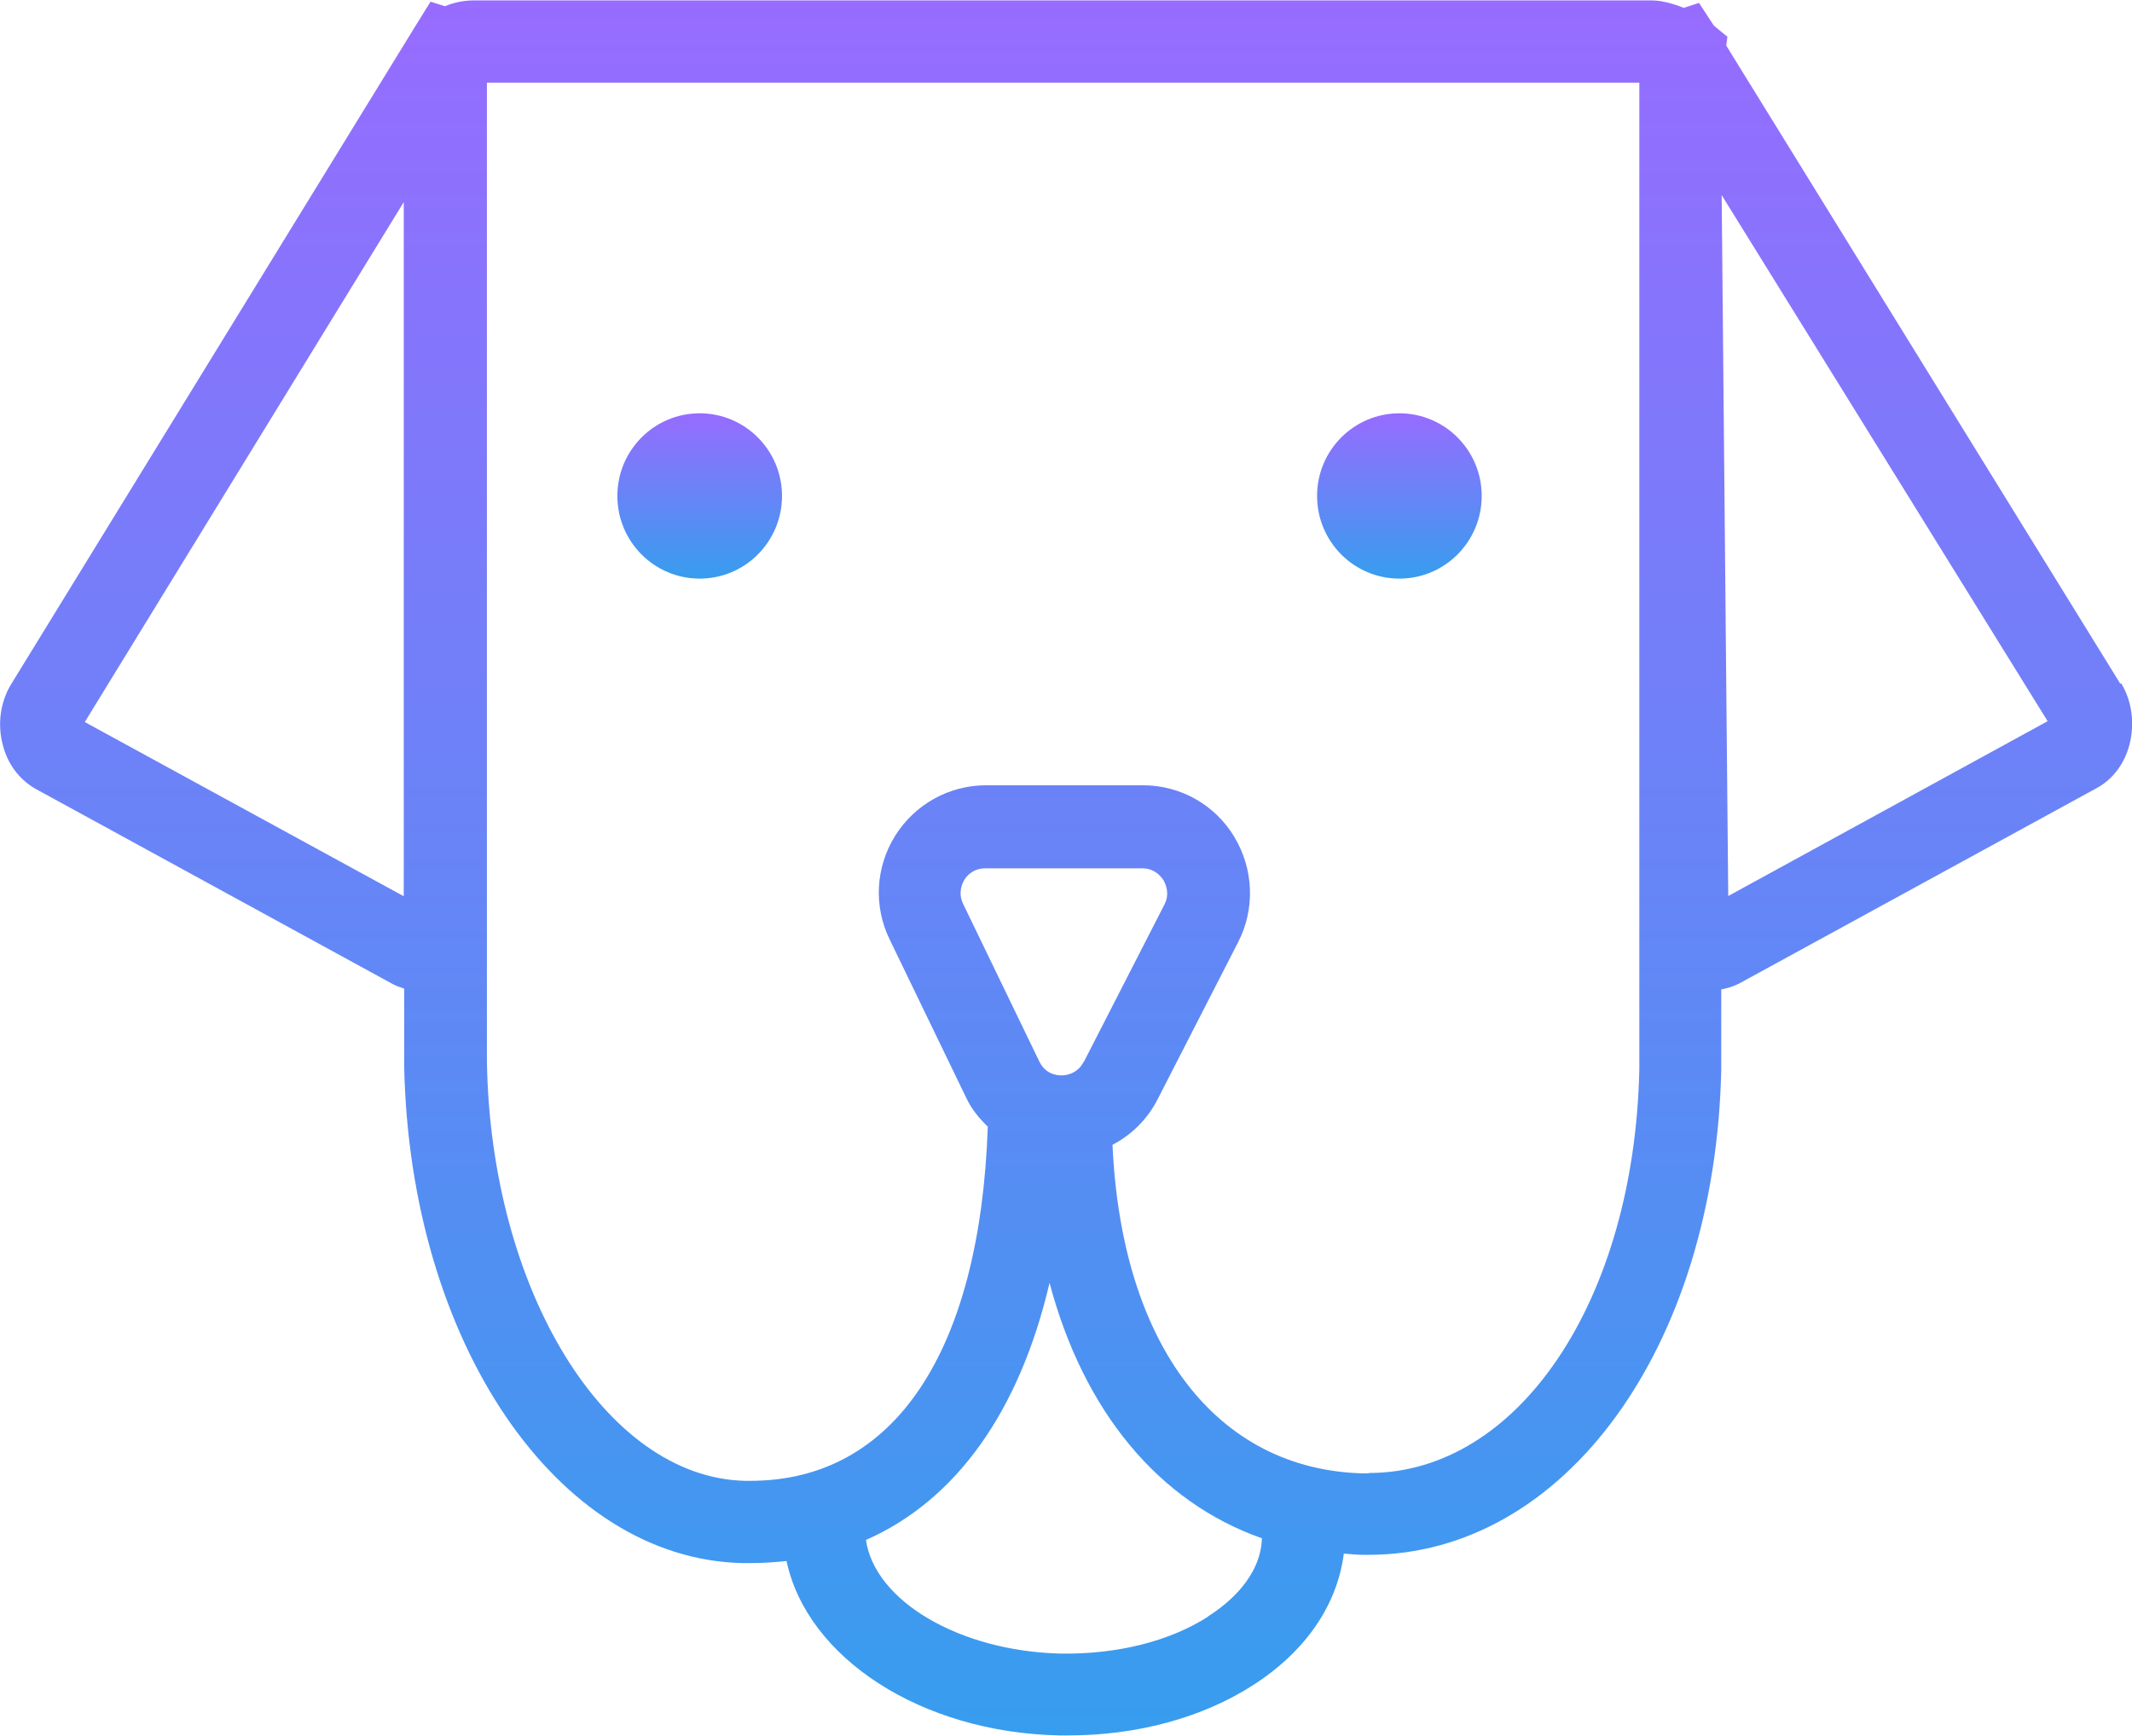 <svg width="124" height="101" viewBox="0 0 124 101" fill="none" xmlns="http://www.w3.org/2000/svg">
<g clip-path="url(#clip0_1412_1264)">
<path d="M40.695 33.659C43.339 33.659 45.483 31.506 45.483 28.85C45.483 26.195 43.339 24.042 40.695 24.042C38.051 24.042 35.907 26.195 35.907 28.85C35.907 31.506 38.051 33.659 40.695 33.659Z" fill="url(#paint0_linear_1412_1264)"/>
<path d="M81.39 33.659C84.034 33.659 86.178 31.506 86.178 28.85C86.178 26.195 84.034 24.042 81.39 24.042C78.746 24.042 76.603 26.195 76.603 28.85C76.603 31.506 78.746 33.659 81.39 33.659Z" fill="url(#paint1_linear_1412_1264)"/>
<path d="M123.33 39.79L100.397 2.645L100.469 2.14L99.679 1.491L98.817 0.169L97.931 0.457C97.333 0.217 96.663 0.024 96.04 0.024H27.577C26.955 0.024 26.404 0.145 25.877 0.361L25.04 0.097L24.058 1.683L0.67 39.766C0.024 40.8 -0.167 42.122 0.168 43.348C0.455 44.478 1.149 45.367 2.083 45.896L22.885 57.268C23.077 57.364 23.292 57.437 23.508 57.509V61.235C23.508 61.235 23.508 61.283 23.508 61.307C23.508 61.452 23.508 61.596 23.508 61.74V62.004V62.053C23.843 78.064 32.389 90.686 43.185 90.927C43.328 90.927 43.472 90.927 43.639 90.927C44.358 90.927 45.052 90.879 45.746 90.807C46.943 96.432 53.55 100.784 61.617 100.952C61.785 100.952 61.976 100.952 62.144 100.952C66.141 100.952 69.948 99.918 72.892 98.019C75.956 96.048 77.775 93.355 78.159 90.374C78.517 90.398 78.877 90.446 79.236 90.446C79.355 90.446 79.475 90.446 79.595 90.446C90.965 90.446 99.751 78.401 100.11 62.245C100.11 62.245 100.11 62.245 100.11 62.221C100.11 62.221 100.11 62.221 100.11 62.197V57.557C100.469 57.484 100.804 57.388 101.139 57.22L121.941 45.848C122.875 45.343 123.569 44.43 123.857 43.3C124.168 42.074 124 40.775 123.354 39.718L123.33 39.79ZM23.46 52.123L4.931 42.002L23.483 11.757V52.123H23.46ZM70.283 94.028C68.009 95.495 64.945 96.24 61.689 96.192C55.776 96.048 50.869 93.115 50.366 89.581C55.609 87.272 59.295 82.103 61.043 74.626C63.029 82.103 67.386 87.369 73.395 89.484C73.323 91.744 71.408 93.307 70.259 94.028H70.283ZM63.029 61.764C62.67 62.461 62.024 62.557 61.737 62.557C61.45 62.557 60.803 62.485 60.444 61.74L56.016 52.58C55.704 51.931 55.968 51.378 56.087 51.186C56.207 50.969 56.59 50.512 57.308 50.512H66.429C67.171 50.512 67.53 50.993 67.674 51.21C67.793 51.426 68.056 51.979 67.721 52.628L63.029 61.788V61.764ZM79.571 85.71C79.571 85.71 79.403 85.71 79.331 85.71C70.738 85.517 65.232 78.233 64.705 66.596C65.806 66.019 66.716 65.13 67.314 63.976L72.006 54.816C73.012 52.868 72.916 50.56 71.791 48.685C70.666 46.81 68.655 45.68 66.477 45.68H57.356C55.202 45.68 53.215 46.786 52.066 48.613C50.917 50.464 50.797 52.724 51.755 54.672L56.183 63.832C56.494 64.505 56.949 65.058 57.452 65.539C56.997 78.665 51.994 86.142 43.639 86.142C43.544 86.142 43.424 86.142 43.328 86.142C35.213 85.95 28.535 75.059 28.319 61.74V4.809H95.346V5.746V62.197C95.059 75.66 88.308 85.686 79.619 85.686L79.571 85.71ZM100.517 52.123L100.134 11.348L119.093 41.953L100.517 52.123Z" fill="url(#paint2_linear_1412_1264)"/>
</g>
<defs>
<linearGradient id="paint0_linear_1412_1264" x1="40.695" y1="24.042" x2="40.695" y2="33.659" gradientUnits="userSpaceOnUse">
<stop stop-color="#976CFF"/>
<stop offset="1" stop-color="#379DEE"/>
</linearGradient>
<linearGradient id="paint1_linear_1412_1264" x1="81.39" y1="24.042" x2="81.39" y2="33.659" gradientUnits="userSpaceOnUse">
<stop stop-color="#976CFF"/>
<stop offset="1" stop-color="#379DEE"/>
</linearGradient>
<linearGradient id="paint2_linear_1412_1264" x1="62.007" y1="0.024" x2="62.007" y2="100.952" gradientUnits="userSpaceOnUse">
<stop stop-color="#976CFF"/>
<stop offset="1" stop-color="#379DEE"/>
</linearGradient>
<clipPath id="clip0_1412_1264">
<rect width="124" height="101" fill="white"/>
</clipPath>
</defs>
</svg>
